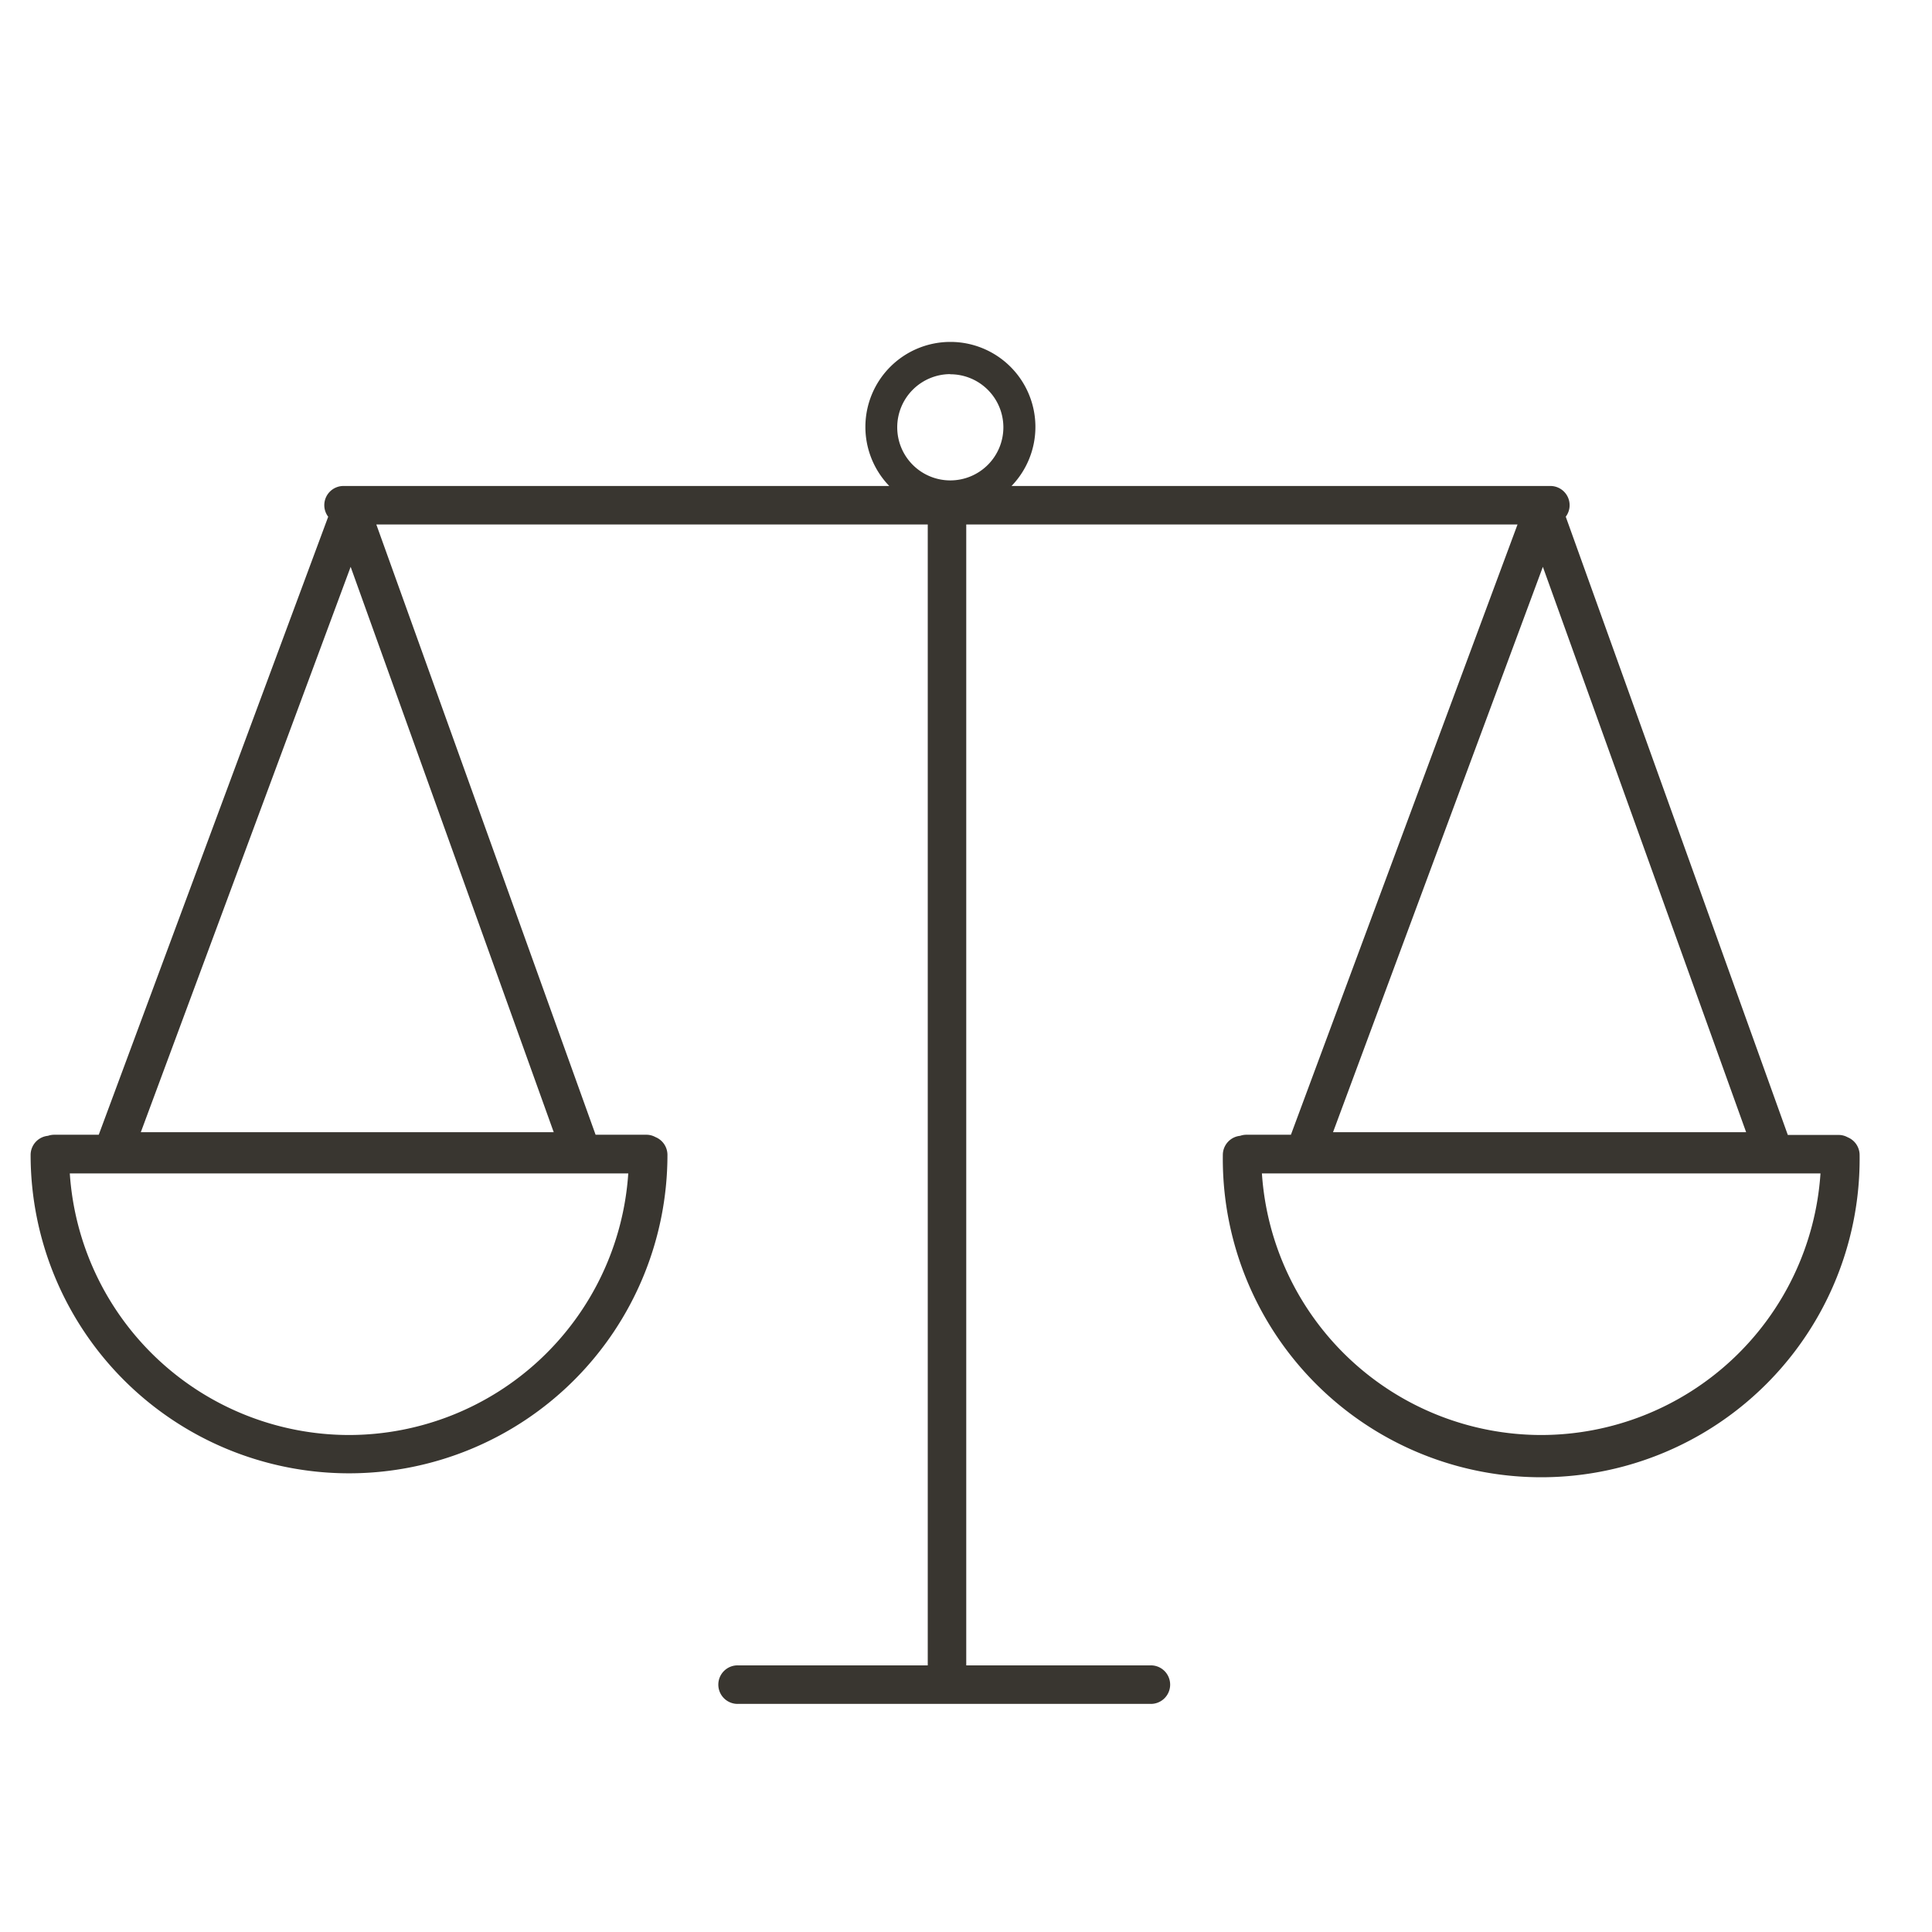 <svg id="Layer_1" data-name="Layer 1" xmlns="http://www.w3.org/2000/svg" viewBox="0 0 395 395">
  <defs>
    <style>
      .cls-1 {
        fill: #393630;
      }
    </style>
  </defs>
  <title>ethics</title>
  <path class="cls-1" d="M377.76,232.52a3.82,3.82,0,0,0-1.84-.48h-10.4l-45.4-126.4a3.88,3.88,0,0,0,.79-2.34A3.93,3.93,0,0,0,317,99.36H206.81a17.38,17.38,0,1,0-25,0H70.24a3.92,3.92,0,0,0-3.14,6.29L20.19,232H11.05a4,4,0,0,0-1.25.22,3.93,3.93,0,0,0-3.54,3.9,65.1,65.1,0,0,0,130.2,0,3.93,3.93,0,0,0-2.45-3.64,3.82,3.82,0,0,0-1.84-.48h-10.4L76.94,107.23H189.68V340.49H151a3.94,3.94,0,1,0,0,7.87H235.1a3.94,3.94,0,1,0,0-7.87H197.55V107.23H310.26L263.93,232h-9.14a4,4,0,0,0-1.25.22,3.93,3.93,0,0,0-3.53,3.9,65.1,65.1,0,1,0,130.19,0A3.93,3.93,0,0,0,377.76,232.52Zm-183.47-156a10.85,10.85,0,1,1-10.85,10.85A10.87,10.87,0,0,1,194.29,76.49ZM71.36,293.39a57.3,57.3,0,0,1-57.09-53.48H128.45A57.3,57.3,0,0,1,71.36,293.39ZM28.79,231.48l42.9-115.59,41.52,115.59ZM315.44,115.89,357,231.48H272.54Zm-.33,177.5A57.3,57.3,0,0,1,258,239.91H372.2A57.3,57.3,0,0,1,315.11,293.39Z"/>
</svg>
